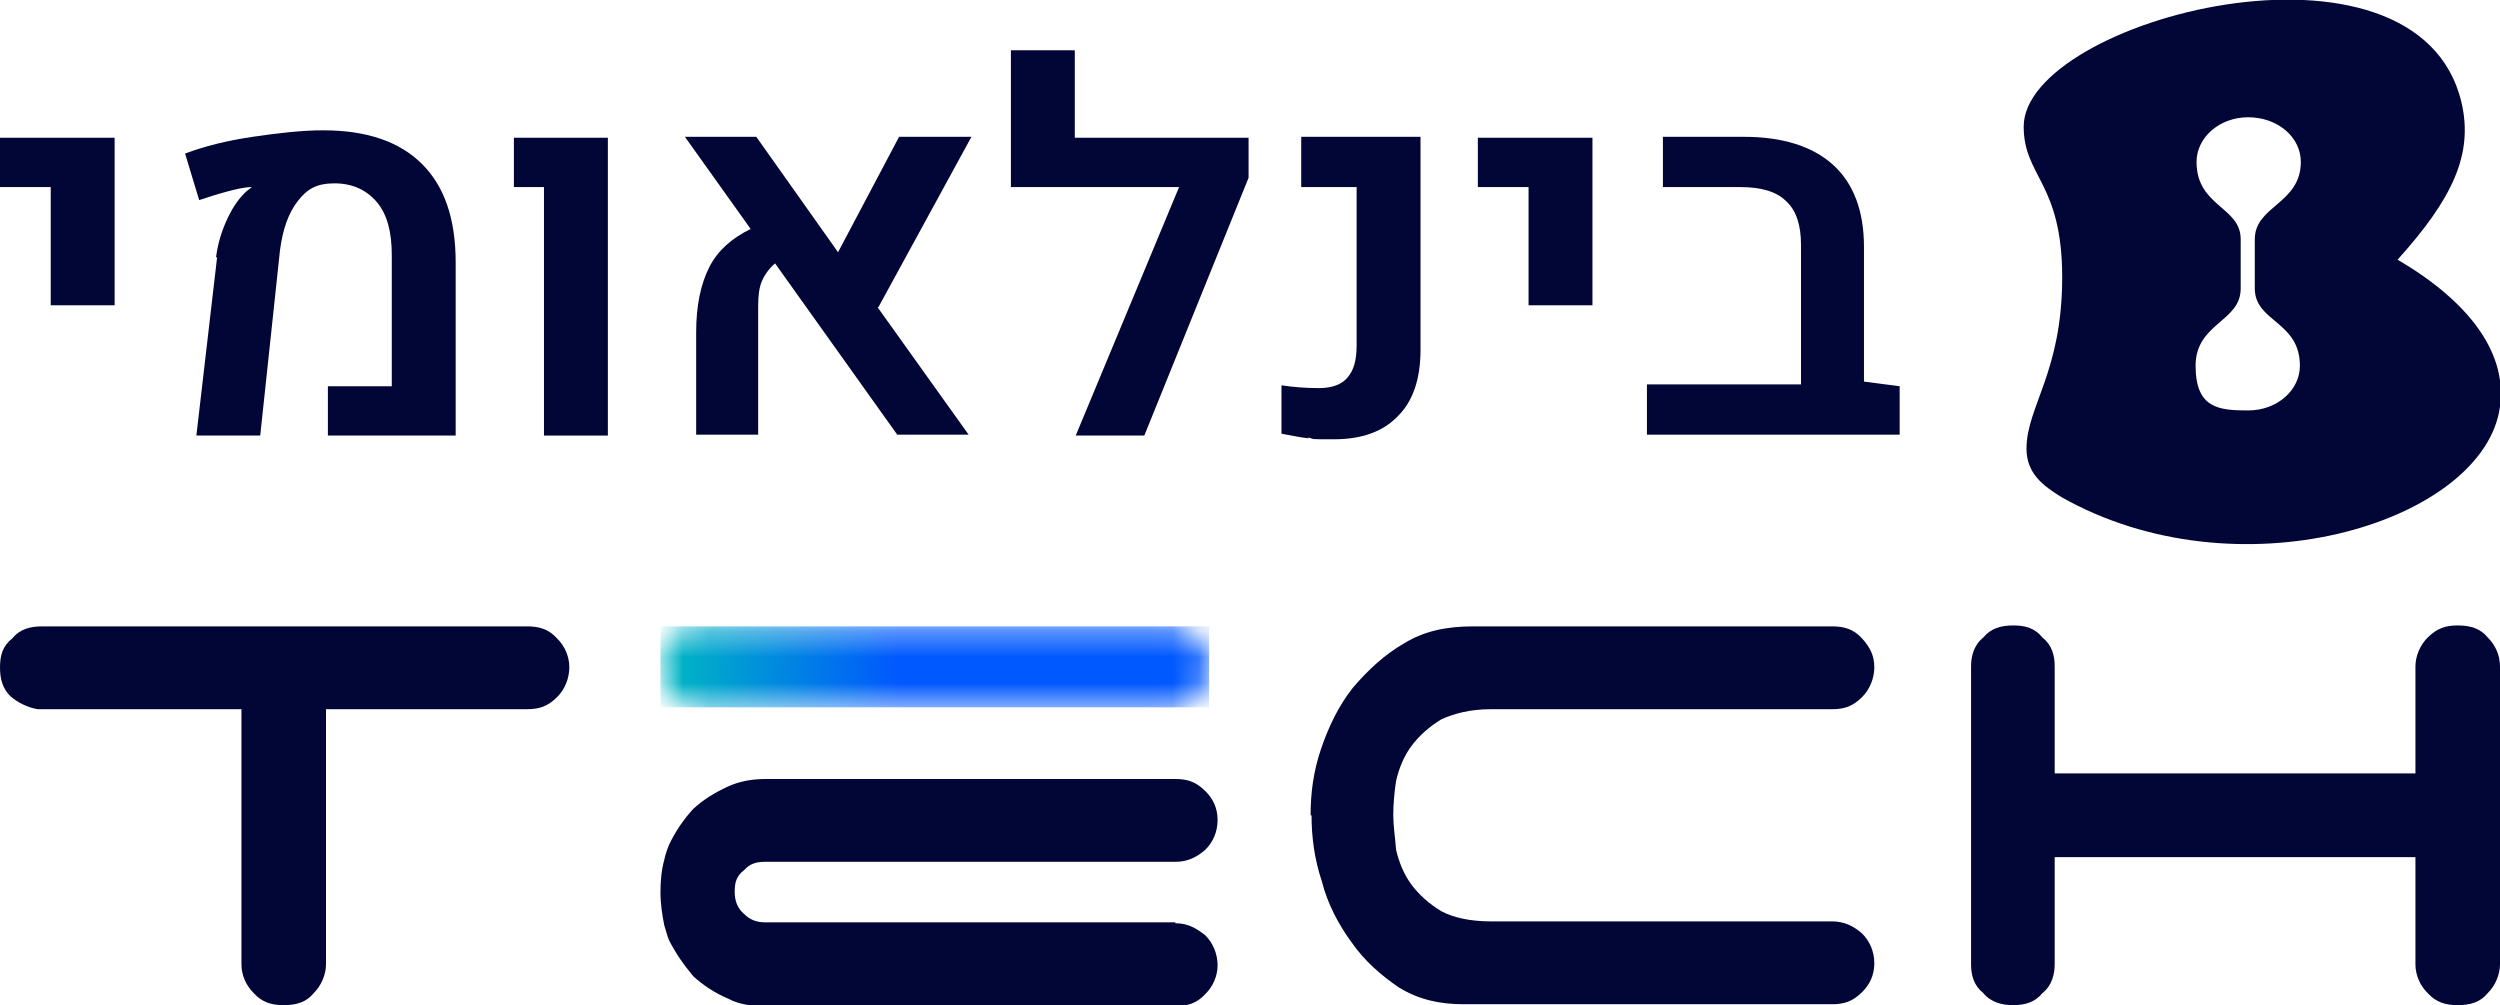 <svg width="97" height="39" viewBox="0 0 97 39" fill="none" xmlns="http://www.w3.org/2000/svg">
<g clip-path="url(#clip0_10_4390)">
<path d="M20.45 24.303C20.924 24.303 21.288 24.411 21.616 24.772C21.908 25.061 22.09 25.459 22.09 25.892C22.09 26.325 21.908 26.759 21.616 27.047C21.252 27.409 20.924 27.517 20.45 27.517H12.649V37.411C12.649 37.809 12.467 38.242 12.175 38.531C11.883 38.892 11.482 39 11.009 39C10.535 39 10.17 38.892 9.842 38.531C9.551 38.242 9.368 37.845 9.368 37.411V27.517H1.458C1.057 27.445 0.693 27.264 0.401 27.011C0.109 26.722 0 26.361 0 25.892C0 25.422 0.109 25.061 0.474 24.772C0.766 24.411 1.166 24.303 1.64 24.303H20.45Z" fill="#010636"/>
<mask id="mask0_10_4390" style="mask-type:luminance" maskUnits="userSpaceOnUse" x="25" y="24" width="22" height="4">
<path d="M27.23 24.303C26.756 24.303 26.355 24.411 26.064 24.772C25.735 25.061 25.59 25.459 25.59 25.856C25.59 26.253 25.699 26.722 26.064 27.011C26.355 27.336 26.756 27.481 27.23 27.481H45.274C45.748 27.481 46.076 27.372 46.44 27.011C46.732 26.722 46.914 26.325 46.914 25.856C46.914 25.386 46.732 25.061 46.44 24.772C46.112 24.411 45.748 24.303 45.274 24.303H27.23Z" fill="white"/>
</mask>
<g mask="url(#mask0_10_4390)">
<path d="M46.914 24.303H25.626V27.445H46.914V24.303Z" fill="url(#paint0_linear_10_4390)"/>
</g>
<path d="M50.851 31.634C50.851 30.767 50.96 29.936 51.252 29.07C51.544 28.203 51.945 27.372 52.491 26.686C53.075 26 53.731 25.386 54.496 24.953C55.262 24.483 56.137 24.303 57.157 24.303H71.082C71.556 24.303 71.921 24.411 72.249 24.772C72.577 25.134 72.723 25.459 72.723 25.892C72.723 26.325 72.54 26.759 72.249 27.047C71.884 27.409 71.556 27.517 71.082 27.517H57.85C57.011 27.517 56.392 27.697 55.918 27.914C55.444 28.203 55.043 28.564 54.752 28.961C54.46 29.358 54.278 29.828 54.168 30.297C54.095 30.767 54.059 31.236 54.059 31.634C54.059 32.031 54.132 32.5 54.168 32.97C54.278 33.439 54.46 33.908 54.752 34.306C55.043 34.703 55.444 35.064 55.918 35.353C56.392 35.606 57.048 35.75 57.85 35.75H71.082C71.556 35.75 71.921 35.931 72.249 36.22C72.54 36.508 72.723 36.906 72.723 37.375C72.723 37.845 72.54 38.206 72.249 38.495C71.884 38.856 71.556 38.964 71.082 38.964H56.793C55.845 38.964 55.043 38.783 54.278 38.314C53.585 37.845 52.929 37.267 52.455 36.581C51.945 35.895 51.507 35.064 51.288 34.197C50.997 33.331 50.888 32.464 50.888 31.634" fill="#010636"/>
<path d="M97 37.411C97 37.809 96.818 38.242 96.526 38.531C96.234 38.892 95.834 39 95.36 39C94.886 39 94.521 38.892 94.193 38.531C93.902 38.242 93.719 37.845 93.719 37.411V33.258H79.722V37.411C79.722 37.809 79.612 38.242 79.248 38.531C78.956 38.892 78.555 39 78.118 39C77.68 39 77.243 38.892 76.951 38.531C76.587 38.242 76.477 37.845 76.477 37.411V25.856C76.477 25.459 76.587 25.025 76.951 24.736C77.243 24.375 77.644 24.267 78.118 24.267C78.591 24.267 78.956 24.375 79.248 24.736C79.612 25.025 79.722 25.422 79.722 25.856V30.009H93.719V25.856C93.719 25.459 93.902 25.025 94.193 24.736C94.558 24.375 94.886 24.267 95.36 24.267C95.834 24.267 96.234 24.375 96.526 24.736C96.818 25.025 97 25.422 97 25.856V37.411Z" fill="#010636"/>
<path d="M45.602 35.786H29.891C29.818 35.786 29.745 35.786 29.672 35.786C29.344 35.786 29.089 35.678 28.87 35.461C28.615 35.245 28.506 34.956 28.506 34.594C28.506 34.233 28.579 33.981 28.87 33.764C29.089 33.511 29.344 33.439 29.672 33.439C29.745 33.439 29.818 33.439 29.891 33.439H45.602C46.076 33.439 46.44 33.258 46.768 32.969C47.06 32.681 47.242 32.283 47.242 31.814C47.242 31.345 47.06 30.983 46.768 30.695C46.404 30.333 46.076 30.225 45.602 30.225H29.709C29.235 30.225 28.724 30.297 28.251 30.514C27.704 30.767 27.303 31.02 26.902 31.381C26.537 31.778 26.209 32.247 25.954 32.789C25.881 32.969 25.808 33.186 25.772 33.367C25.662 33.764 25.626 34.197 25.626 34.631C25.626 35.064 25.699 35.533 25.772 35.895C25.845 36.111 25.881 36.292 25.954 36.472C26.209 36.978 26.537 37.447 26.902 37.881C27.303 38.242 27.74 38.531 28.251 38.747C28.724 39 29.235 39.036 29.709 39.036H45.602C46.076 39.036 46.44 38.928 46.768 38.567C47.06 38.278 47.242 37.881 47.242 37.447C47.242 37.014 47.06 36.581 46.768 36.292C46.404 36.003 46.076 35.822 45.602 35.822" fill="#010636"/>
<path d="M89.272 6.283C89.272 5.308 88.361 4.55 87.231 4.55C86.101 4.55 85.226 5.345 85.226 6.283C85.226 8.017 86.939 8.017 86.939 9.281V11.195C86.939 12.495 85.189 12.531 85.189 14.192C85.189 15.853 86.101 15.925 87.231 15.925C88.361 15.925 89.236 15.131 89.236 14.192C89.236 12.459 87.486 12.495 87.486 11.195V9.281C87.486 7.981 89.272 7.908 89.272 6.283ZM96.963 15.997C96.089 20.331 86.793 23.147 79.977 19.284C79.284 18.85 78.628 18.381 78.628 17.406C78.628 15.781 80.013 14.445 80.013 10.761C80.013 7.078 78.519 6.861 78.519 4.911C78.519 0.758 93.792 -3.25 95.505 3.972C95.979 5.995 95.141 7.728 93.027 10.075C95.797 11.7 97.401 13.758 96.963 15.997Z" fill="#010636"/>
<path d="M1.968 7.258H0V5.344H4.447V11.845H1.968V7.258Z" fill="#010636"/>
<path d="M8.384 9.967C8.457 9.425 8.603 8.956 8.822 8.486C9.04 8.017 9.295 7.656 9.587 7.403C9.623 7.367 9.696 7.331 9.769 7.258C9.514 7.258 9.186 7.331 8.785 7.439C8.384 7.547 8.056 7.656 7.728 7.764L7.181 5.958C7.947 5.67 8.822 5.453 9.806 5.308C10.79 5.164 11.701 5.056 12.54 5.056C14.216 5.056 15.492 5.489 16.367 6.356C17.242 7.222 17.68 8.486 17.68 10.183V16.9H12.722V14.986H15.201V9.895C15.201 8.992 15.018 8.306 14.617 7.836C14.216 7.367 13.67 7.114 12.977 7.114C12.284 7.114 11.92 7.331 11.555 7.8C11.191 8.27 10.972 8.883 10.863 9.714L10.097 16.9H7.619L8.421 10.003L8.384 9.967Z" fill="#010636"/>
<path d="M21.106 7.258H19.939V5.344H23.585V16.9H21.106V7.258Z" fill="#010636"/>
<path d="M34.047 11.917L37.582 16.864H34.812L30.073 10.22C29.855 10.4 29.672 10.653 29.563 10.906C29.453 11.158 29.417 11.483 29.417 11.881V16.864H27.011V12.892C27.011 11.845 27.193 11.014 27.521 10.364C27.85 9.714 28.396 9.244 29.125 8.883L26.574 5.308H29.344L32.516 9.786L34.885 5.308H37.692L34.083 11.917H34.047Z" fill="#010636"/>
<path d="M48.445 6.897L44.399 16.9H41.738L45.748 7.259H39.223V1.95H41.702V5.345H48.445V6.897Z" fill="#010636"/>
<path d="M50.778 17.008C50.45 16.972 50.122 16.9 49.721 16.828V14.95C50.195 15.022 50.669 15.058 51.179 15.058C51.69 15.058 52.054 14.914 52.273 14.661C52.528 14.372 52.637 13.975 52.637 13.397V7.258H50.487V5.308H55.116V13.578C55.116 14.697 54.825 15.564 54.241 16.142C53.658 16.756 52.82 17.044 51.763 17.044C50.705 17.044 51.07 17.044 50.742 16.972" fill="#010636"/>
<path d="M59.308 7.258H57.34V5.344H61.787V11.845H59.308V7.258Z" fill="#010636"/>
<path d="M73.707 15.022V16.864H63.901V14.914H69.879V9.497C69.879 8.739 69.697 8.161 69.296 7.8C68.932 7.439 68.348 7.258 67.51 7.258H64.521V5.308H67.656C69.15 5.308 70.317 5.669 71.119 6.392C71.921 7.114 72.322 8.197 72.322 9.569V14.806L73.707 14.986V15.022Z" fill="#010636"/>
</g>
<defs>
<linearGradient id="paint0_linear_10_4390" x1="13.618" y1="22.526" x2="34.907" y2="22.526" gradientUnits="userSpaceOnUse">
<stop stop-color="#00EF6A"/>
<stop offset="0.2" stop-color="#00E382"/>
<stop offset="0.5" stop-color="#00C9B8"/>
<stop offset="0.8" stop-color="#0084E2"/>
<stop offset="1" stop-color="#0058FF"/>
</linearGradient>
<clipPath id="clip0_10_4390">
<rect width="97" height="39" fill="white"/>
</clipPath>
</defs>
</svg>
